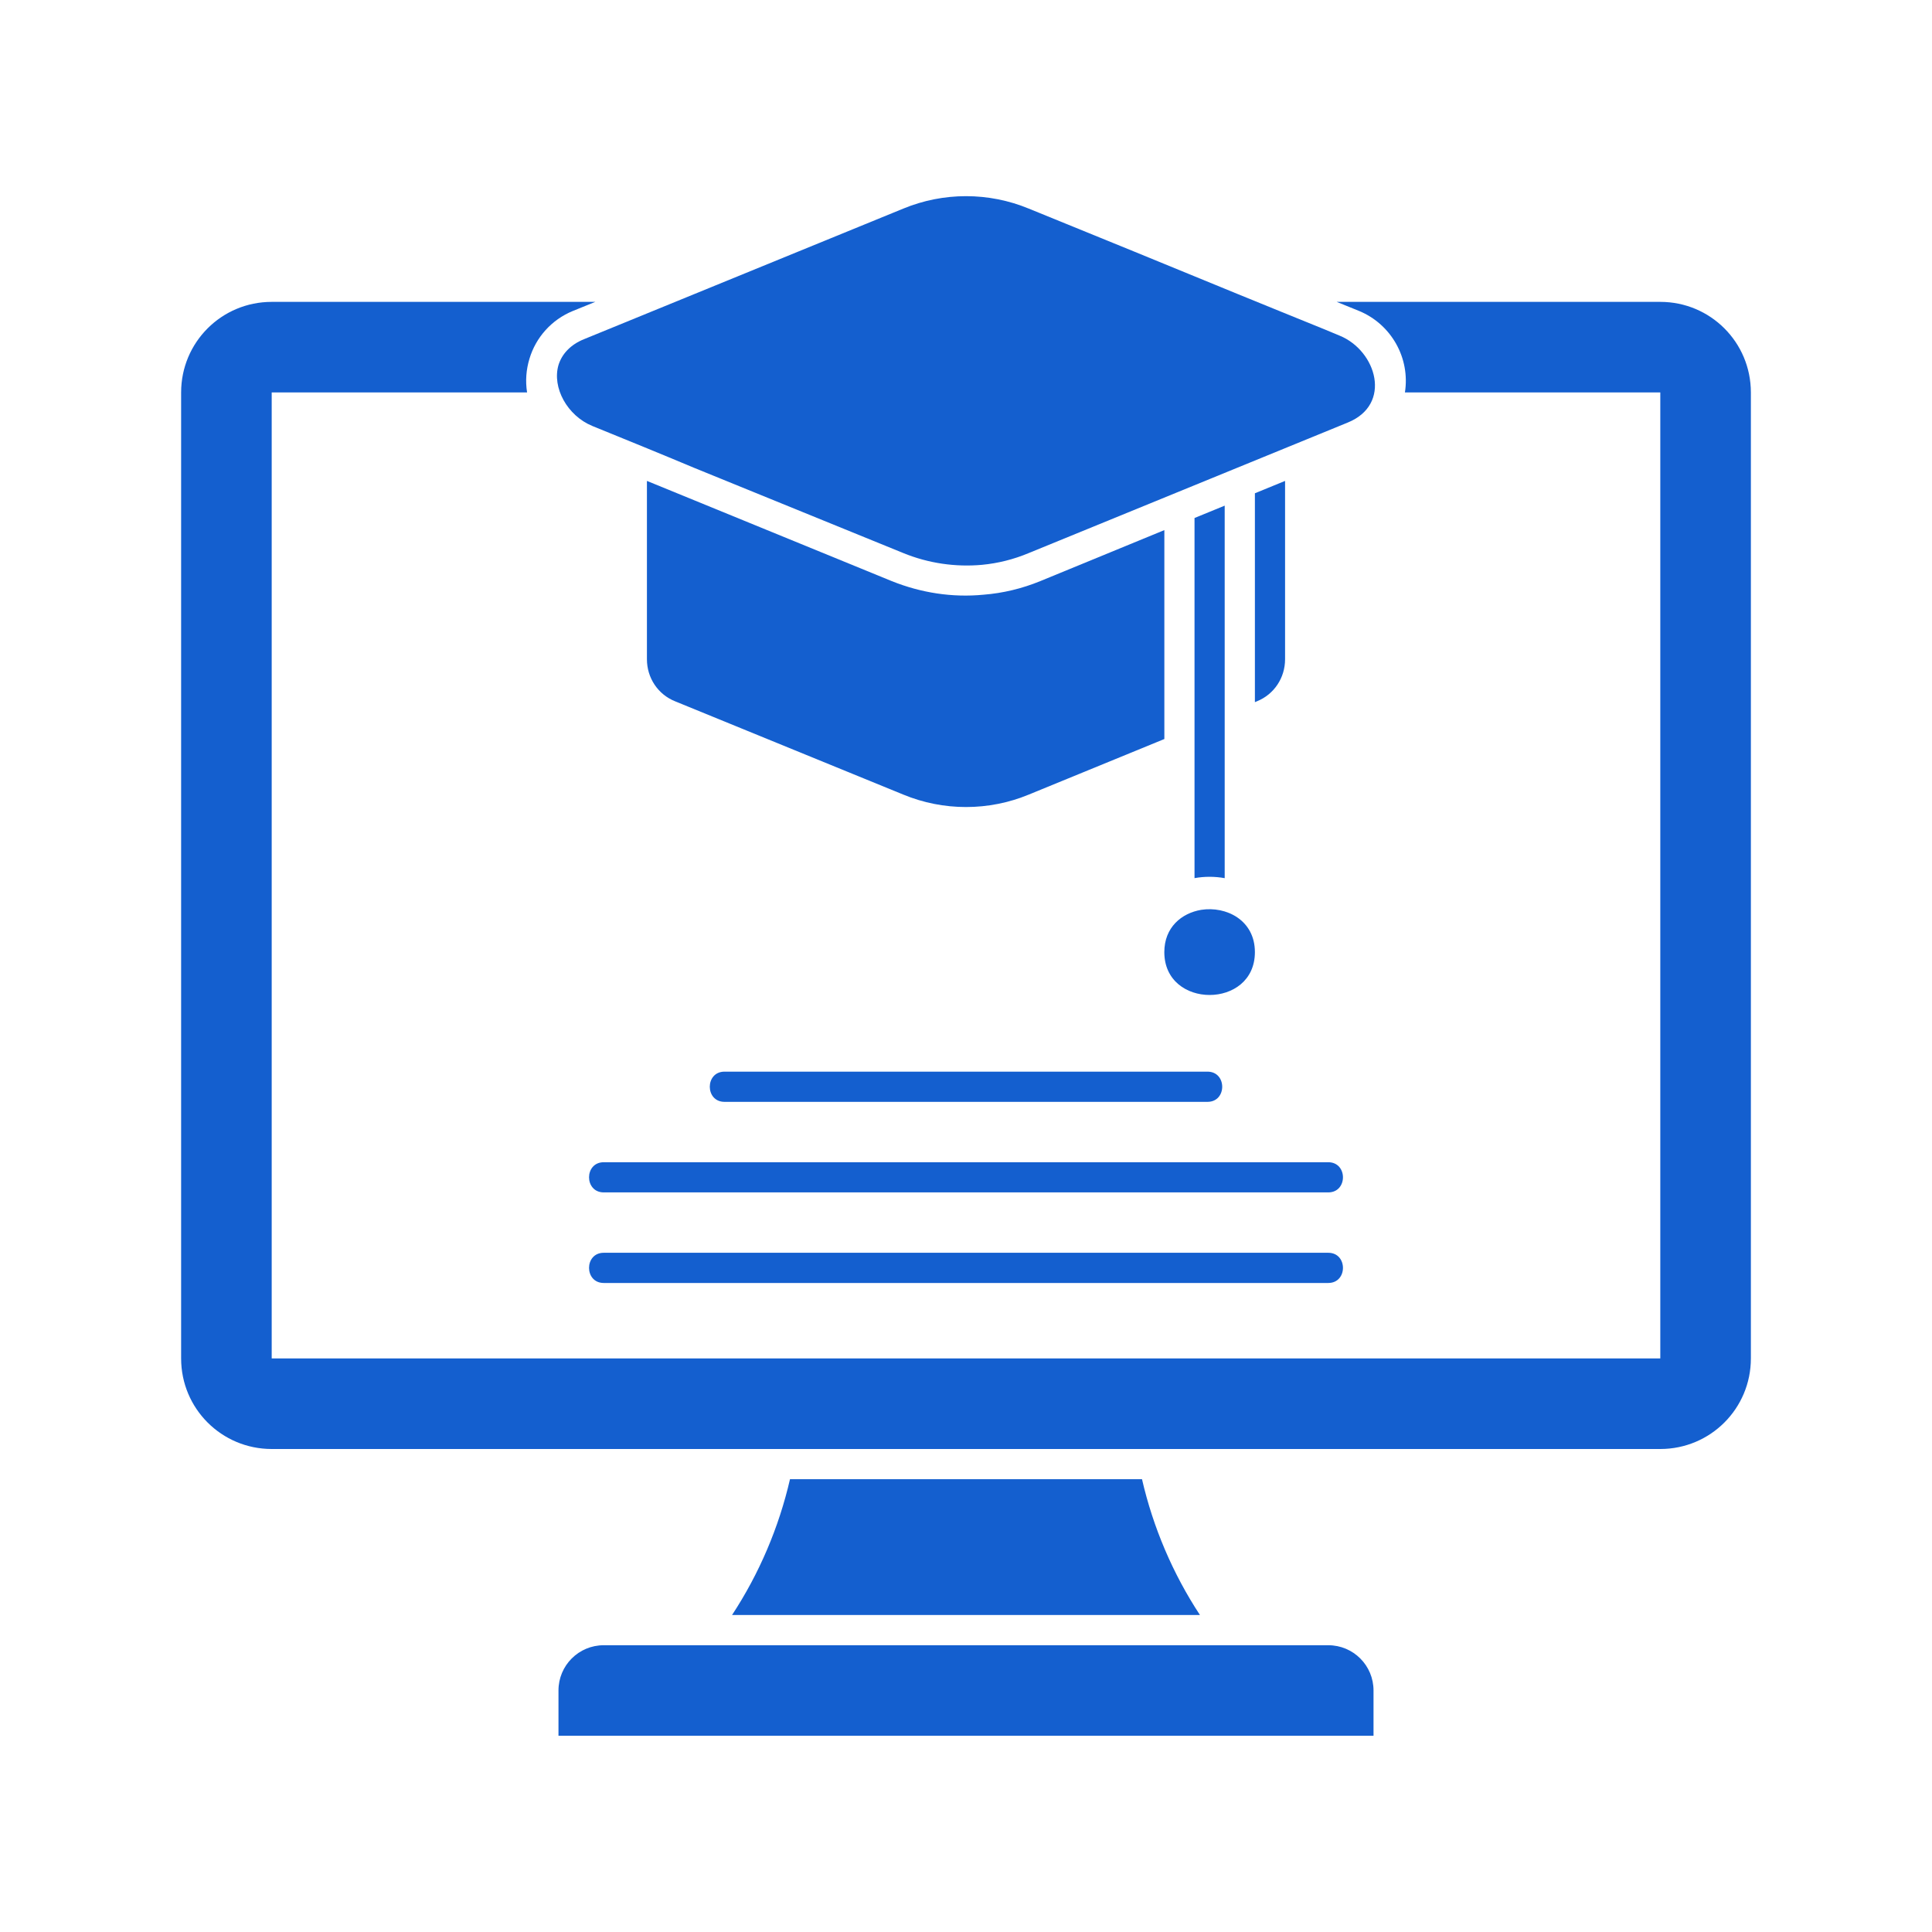 <?xml version="1.0" encoding="UTF-8"?>
<svg xmlns="http://www.w3.org/2000/svg" width="60" height="60" viewBox="0 0 60 60" fill="none">
  <path d="M17.344 52.5V53.906H42.656V52.5C42.656 51.722 42.028 51.094 41.25 51.094H18.75C17.972 51.094 17.344 51.722 17.344 52.5Z" fill="#145FCF"></path>
  <path d="M24.534 45.938C24.188 47.438 23.578 48.872 22.734 50.156H37.266C36.422 48.872 35.812 47.438 35.466 45.938H24.534Z" fill="#145FCF"></path>
  <path d="M41.25 38.906H18.75C18.141 38.906 18.141 39.844 18.75 39.844H41.25C41.859 39.844 41.859 38.906 41.25 38.906Z" fill="#145FCF"></path>
  <path d="M41.25 36.094H37.5H18.75C18.141 36.094 18.141 37.031 18.75 37.031H41.25C41.859 37.031 41.859 36.094 41.25 36.094Z" fill="#145FCF"></path>
  <path d="M22.5 33.281C21.891 33.281 21.891 34.219 22.5 34.219H37.5C38.109 34.219 38.109 33.281 37.5 33.281H22.5Z" fill="#145FCF"></path>
  <path d="M36.159 29.569C36.159 30.459 36.862 30.9 37.565 30.9C38.269 30.9 38.972 30.459 38.972 29.569C38.972 28.575 38.081 28.134 37.303 28.256C36.694 28.359 36.159 28.8 36.159 29.569Z" fill="#145FCF"></path>
  <path d="M41.606 10.425C41.456 10.36 41.306 10.303 41.157 10.238C40.247 9.872 39.339 9.497 38.439 9.132C36.273 8.241 34.117 7.359 31.951 6.479C30.704 5.963 29.298 5.963 28.051 6.479L18.151 10.528C17.701 10.706 17.448 11.007 17.345 11.334C17.139 12.037 17.617 12.909 18.395 13.229C19.454 13.66 20.514 14.091 21.564 14.532C23.729 15.413 25.886 16.294 28.051 17.175C28.829 17.494 29.673 17.616 30.498 17.541C30.994 17.494 31.482 17.372 31.951 17.175L41.85 13.125C43.247 12.563 42.75 10.894 41.606 10.425Z" fill="#145FCF"></path>
  <path d="M30.544 18.469C29.578 18.563 28.603 18.412 27.694 18.047L20.091 14.935V20.475C20.091 21.047 20.428 21.563 20.964 21.779L28.051 24.676C29.298 25.192 30.704 25.192 31.951 24.676L36.16 22.951V16.463L32.307 18.047C31.735 18.281 31.144 18.422 30.544 18.469Z" fill="#145FCF"></path>
  <path d="M38.034 27.272V15.703L37.097 16.087V22.95V27.271C37.406 27.216 37.725 27.216 38.034 27.272Z" fill="#145FCF"></path>
  <path d="M39.909 20.475V14.935L38.972 15.319V21.806L39.036 21.779C39.572 21.563 39.909 21.047 39.909 20.475Z" fill="#145FCF"></path>
  <path d="M51.562 9.375H41.513L42.205 9.656C43.208 10.069 43.799 11.12 43.631 12.188H51.562V42.188H41.25H8.438V12.188H16.369C16.312 11.831 16.341 11.475 16.444 11.137C16.641 10.481 17.127 9.928 17.794 9.656L18.488 9.375H8.438C6.881 9.375 5.625 10.631 5.625 12.188V42.188C5.625 43.744 6.881 45 8.438 45H51.562C53.119 45 54.375 43.744 54.375 42.188V12.188C54.375 10.631 53.119 9.375 51.562 9.375Z" fill="#145FCF"></path>
</svg>
